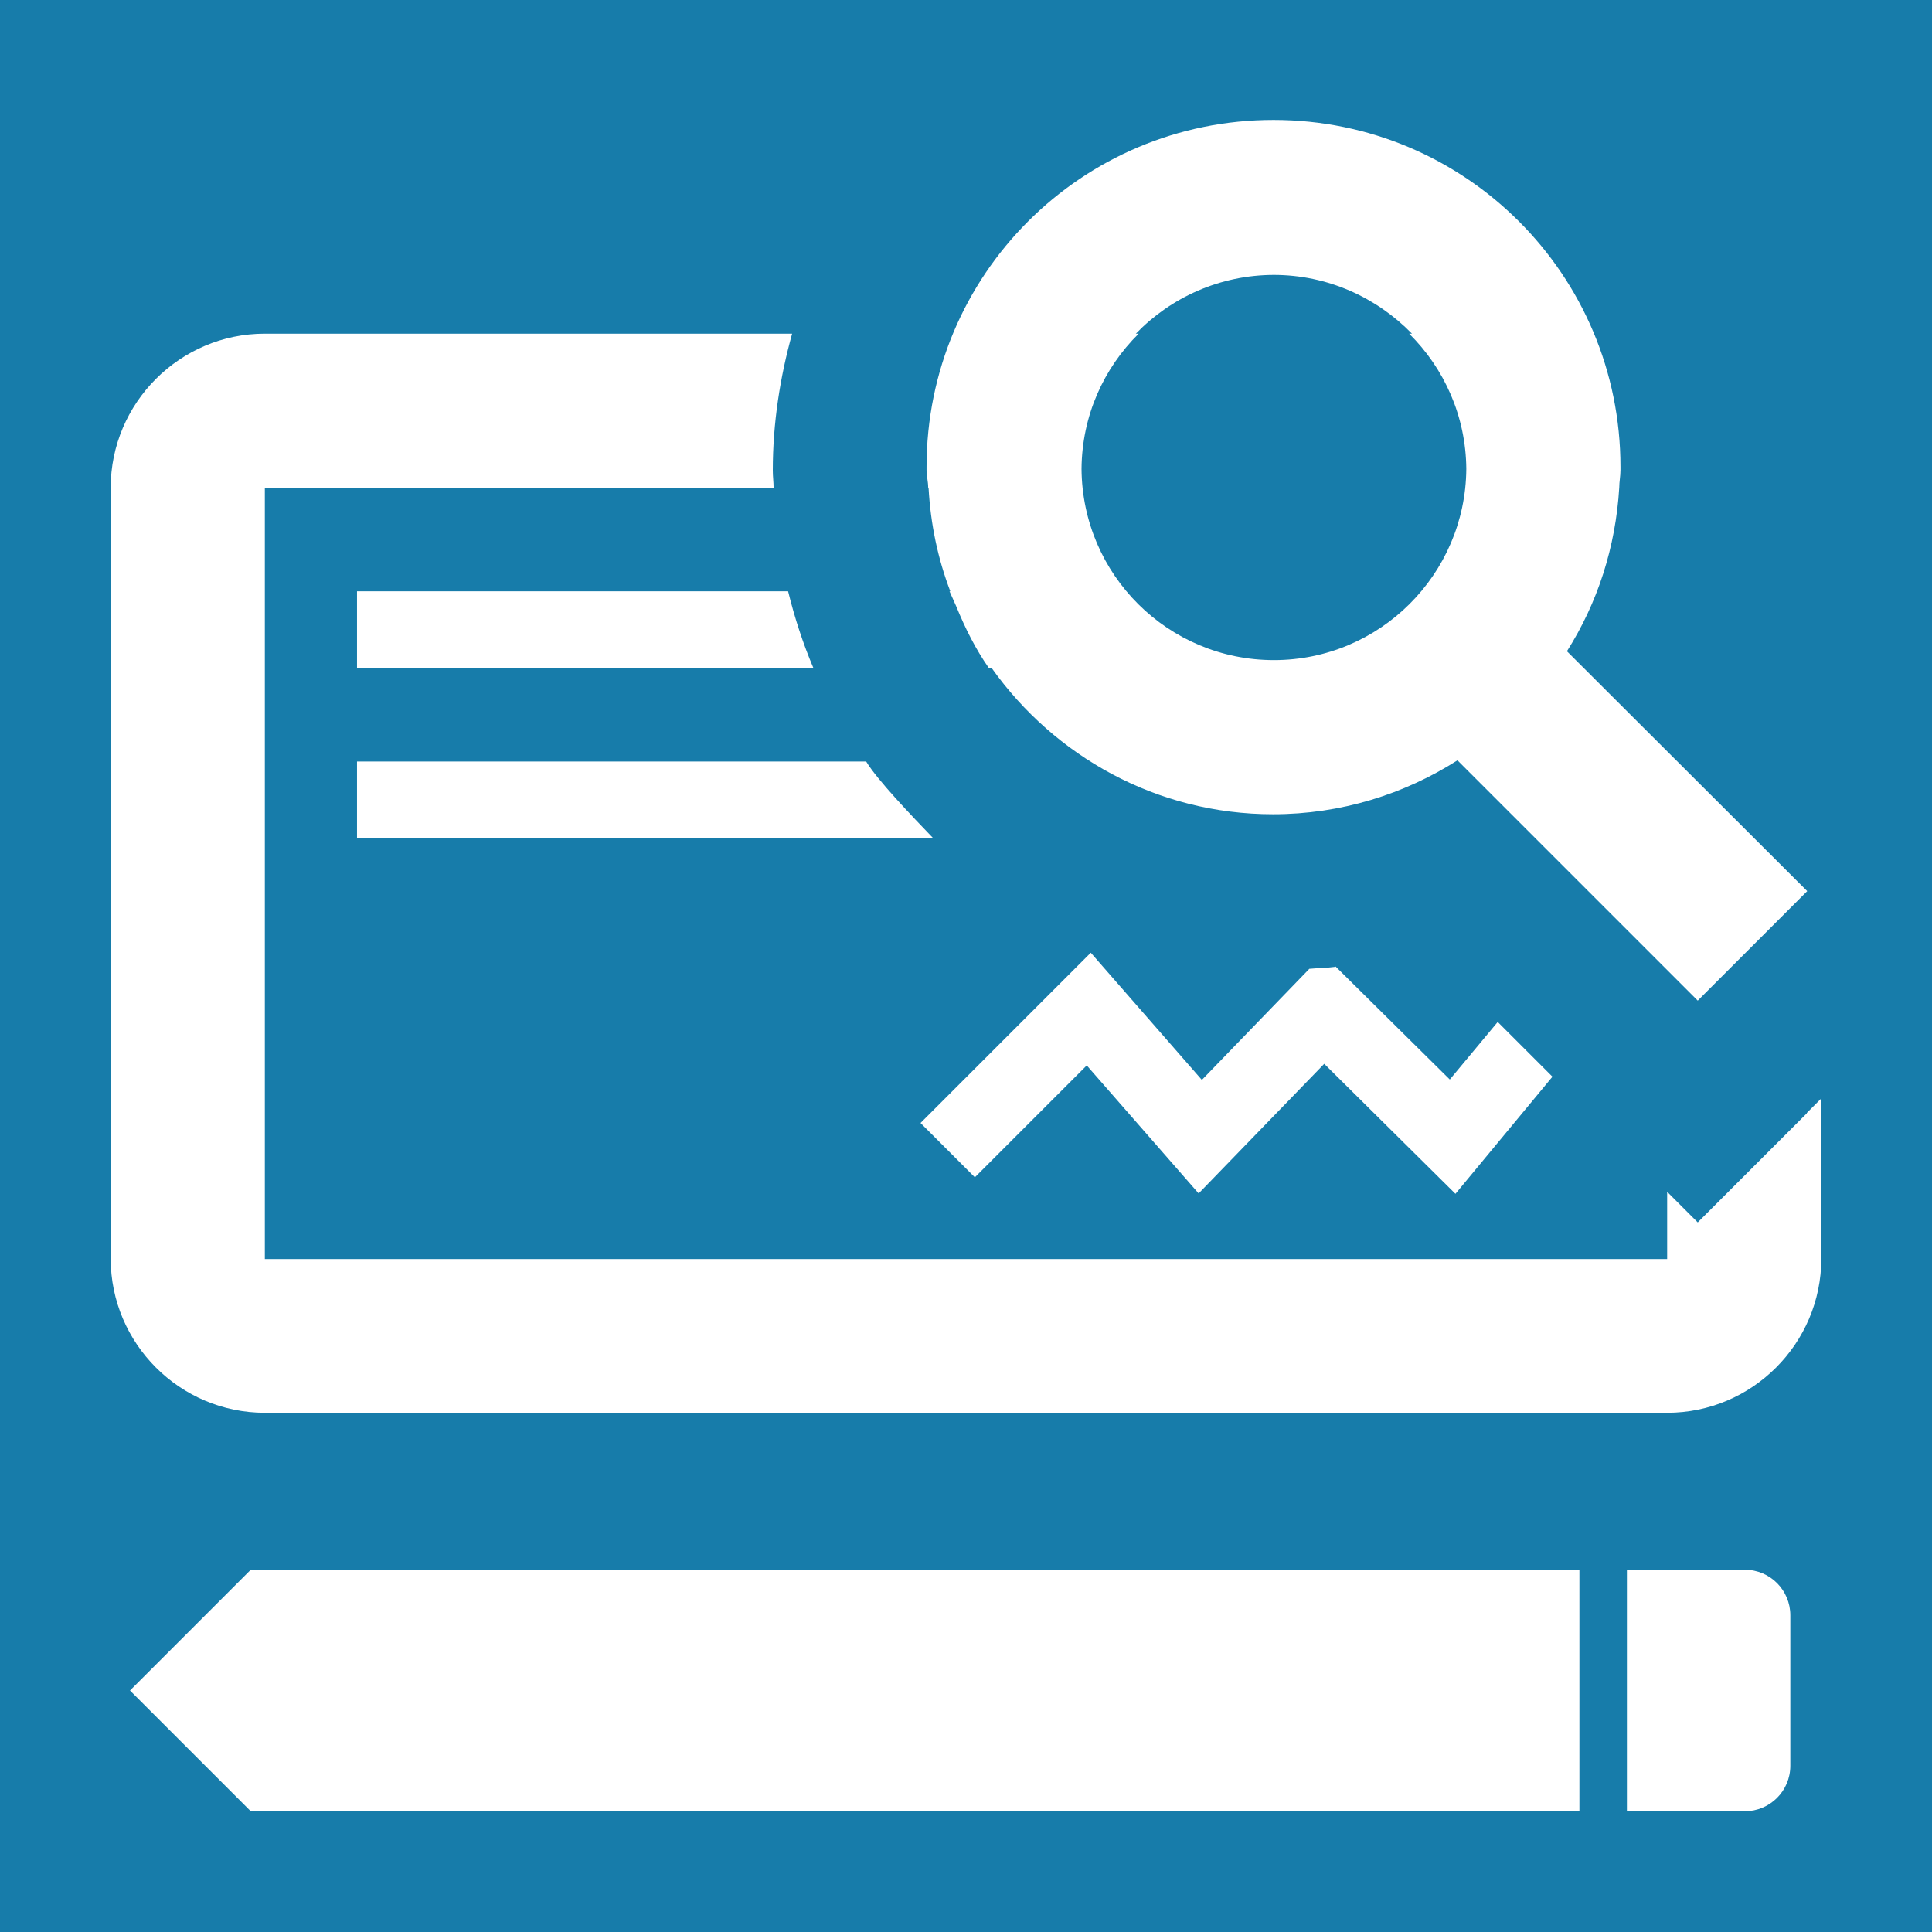 <?xml version="1.0" encoding="UTF-8"?>
<svg id="Calque_1" data-name="Calque 1" xmlns="http://www.w3.org/2000/svg" viewBox="0 0 48 48">
  <rect y="0" width="48" height="48" style="fill: #177caa;"/>
  <g>
    <path d="M43.35,39h-2.93v6h2.93c.62,0,1.13-.5,1.13-1.13v-3.74c0-.62-.5-1.13-1.13-1.13Z" style="fill: #fff;"/>
    <polygon points="3.23 42 6.23 45 39.24 45 39.24 39 6.23 39 3.23 42" style="fill: #fff;"/>
    <path d="M33.18,24.02c-.22,.03-.43,.03-.65,.05l-2.67,2.76-2.76-3.16-4.23,4.23,1.35,1.35,2.78-2.78,2.78,3.18,3.12-3.22,3.26,3.23,2.41-2.91-1.36-1.36-1.19,1.43-2.84-2.81Z" style="fill: #fff;"/>
    <path d="M8.87,14.69v1.91h11.34c-.26-.61-.47-1.26-.63-1.91H8.87Z" style="fill: #fff;"/>
    <path d="M8.87,20.83h14.32c-.54-.56-1.4-1.46-1.67-1.91H8.87v1.91Z" style="fill: #fff;"/>
    <path d="M23.07,12.12h0c.05,.9,.23,1.76,.54,2.57h-.02c.03,.07,.06,.13,.09,.2,.03,.06,.05,.12,.08,.18,.22,.54,.48,1.06,.81,1.53h.07c1.56,2.19,4.1,3.63,6.99,3.63,1.69,0,3.26-.5,4.58-1.34l5.97,5.97,2.72-2.72-5.97-5.96c.76-1.2,1.21-2.58,1.3-4.07h0c0-.14,.03-.28,.03-.43,0-.01,0-.02,0-.03,0-.02,0-.03,0-.05,0-4.77-3.85-8.62-8.62-8.62s-8.62,3.85-8.62,8.62c0,.01,0,.03,0,.04,0,.01,0,.03,0,.04,0,.15,.04,.28,.04,.43Zm8.57-5.29c1.35,0,2.56,.56,3.44,1.46h-.07c.87,.86,1.41,2.05,1.42,3.36-.02,2.62-2.15,4.75-4.78,4.75s-4.76-2.12-4.78-4.75c.01-1.32,.55-2.5,1.42-3.36h-.07c.87-.9,2.09-1.46,3.44-1.46Z" style="fill: #fff;"/>
    <path d="M44.89,27.66l-2.71,2.71-.76-.76v1.67H6.58V12.12h12.64c0-.14-.02-.28-.02-.43,0-1.18,.18-2.32,.48-3.4H6.58c-2.11,0-3.83,1.72-3.83,3.83V31.27c0,2.11,1.72,3.83,3.83,3.83H41.42c2.11,0,3.83-1.72,3.83-3.83v-3.98l-.36,.36Z" style="fill: #fff;"/>
  </g>
</svg>